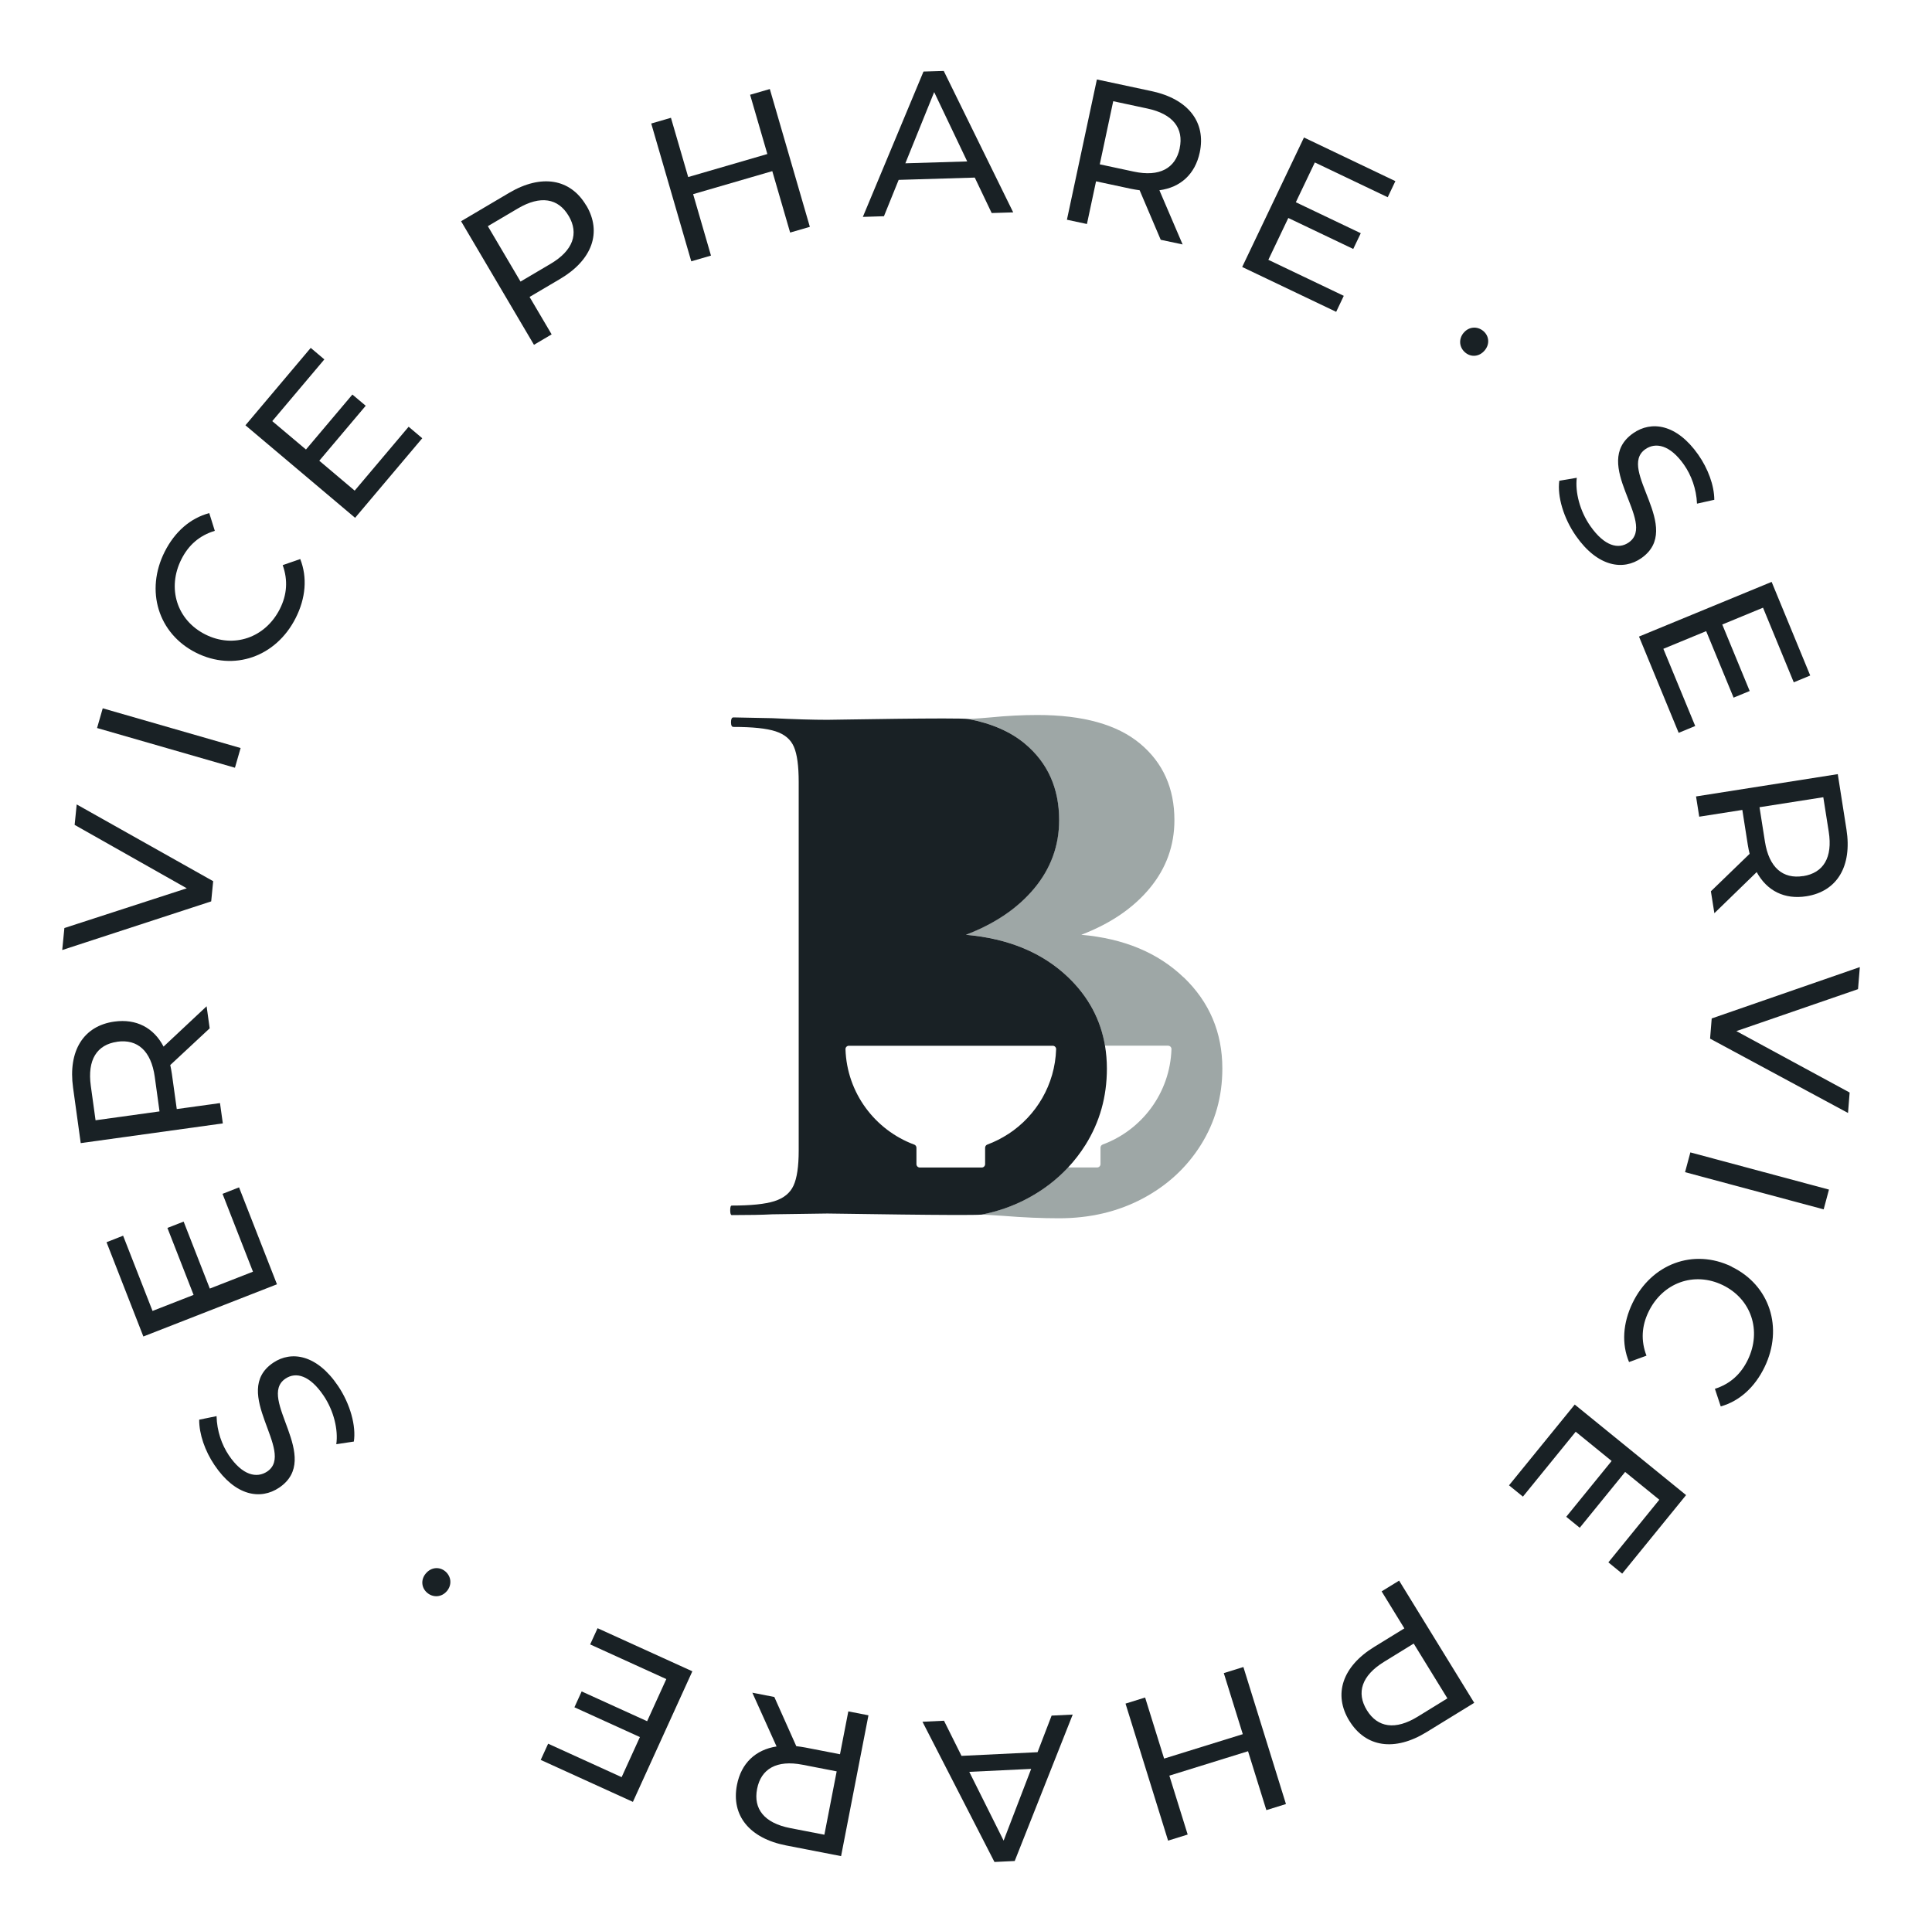 <svg xmlns="http://www.w3.org/2000/svg" id="a" viewBox="0 0 320.46 320.34"><defs><style>.b{fill:#9ea7a6;}.c{fill:#192125;}</style></defs><g><path class="c" d="M242.77,55.22c.86-1.05,2.26-1.14,3.25-.32,.97,.8,1.13,2.16,.26,3.21-.89,1.08-2.25,1.19-3.22,.39-1-.82-1.18-2.2-.3-3.28Z"></path><path class="c" d="M258.65,79.75l2.89-.49c-.29,2.37,.5,5.51,2.25,8.01,2.36,3.37,4.68,3.9,6.38,2.71,4.76-3.34-6.52-13.04,.72-18.11,3.01-2.11,7.21-1.56,10.8,3.56,1.6,2.28,2.65,5.08,2.66,7.48l-2.87,.64c-.1-2.46-.95-4.73-2.16-6.46-2.32-3.31-4.71-3.76-6.41-2.57-4.76,3.34,6.49,13.06-.66,18.07-2.98,2.09-7.22,1.49-10.83-3.66-2.09-2.98-3.13-6.61-2.78-9.18Z"></path><path class="c" d="M281.17,120.44l-2.73,1.13-6.58-15.97,22-9.07,6.4,15.53-2.73,1.13-5.1-12.38-6.76,2.79,4.55,11.03-2.67,1.1-4.55-11.03-7.1,2.93,5.29,12.82Z"></path><path class="c" d="M283.79,147.85l6.42-6.21c-.11-.46-.22-.96-.3-1.47l-.91-5.81-7.15,1.12-.53-3.36,23.51-3.7,1.44,9.17c.96,6.11-1.55,10.29-6.65,11.09-3.63,.57-6.54-.9-8.24-4.01l-7.02,6.82-.58-3.66Zm15.3-2.51c3.36-.53,4.92-3.08,4.24-7.38l-.9-5.71-10.58,1.66,.9,5.71c.68,4.3,2.98,6.24,6.33,5.71Z"></path><path class="c" d="M306.53,184.63l-22.88-12.33,.27-3.35,24.57-8.52-.3,3.66-20.18,6.96,18.79,10.19-.27,3.39Z"></path><path class="c" d="M303.37,197.34l-.88,3.28-22.99-6.17,.88-3.28,22.99,6.17Z"></path><path class="c" d="M287.21,210.13c6.34,3.06,8.63,10.13,5.48,16.65-1.6,3.31-4.12,5.64-7.27,6.53l-.97-2.92c2.54-.81,4.32-2.45,5.46-4.81,2.34-4.84,.57-10.11-4.17-12.4-4.75-2.29-9.97-.39-12.3,4.44-1.14,2.36-1.29,4.78-.34,7.27l-2.89,1.06c-1.26-3.02-1.03-6.46,.58-9.8,3.13-6.49,10.09-9.1,16.43-6.04Z"></path><path class="c" d="M252.6,248.27l-2.3-1.87,10.9-13.4,18.47,15.02-10.6,13.03-2.29-1.87,8.45-10.39-5.67-4.61-7.53,9.26-2.24-1.82,7.53-9.26-5.96-4.85-8.75,10.76Z"></path><path class="c" d="M223.82,285.48c-2.71-4.4-1.16-9.03,4.11-12.27l5.01-3.08-3.77-6.14,2.9-1.78,12.46,20.27-7.91,4.86c-5.27,3.24-10.09,2.54-12.8-1.87Zm2.9-1.78c1.78,2.9,4.74,3.35,8.44,1.07l4.92-3.03-5.59-9.09-4.92,3.03c-3.71,2.28-4.63,5.12-2.85,8.02Z"></path><path class="c" d="M193.75,305.34l-7.06-22.73,3.25-1.01,3.15,10.13,13.05-4.05-3.15-10.13,3.25-1.01,7.06,22.73-3.25,1.01-3.04-9.77-13.05,4.05,3.04,9.77-3.25,1.01Z"></path><path class="c" d="M159.46,291.28l12.64-.61,2.33-6.07,3.5-.17-9.62,24.29-3.36,.16-11.94-23.26,3.57-.17,2.9,5.82Zm1.32,2.66l5.69,11.4,4.57-11.9-10.26,.49Z"></path><path class="c" d="M128.44,281.52l3.64,8.15c.47,.06,.98,.12,1.48,.22l5.77,1.12,1.38-7.11,3.34,.65-4.54,23.36-9.11-1.77c-6.07-1.18-9.15-4.96-8.16-10.04,.7-3.6,3.08-5.84,6.57-6.38l-4.02-8.92,3.64,.71Zm-2.86,15.24c-.65,3.34,1.22,5.67,5.49,6.5l5.67,1.1,2.04-10.51-5.67-1.1c-4.27-.83-6.88,.67-7.53,4.01Z"></path><path class="c" d="M97.89,272.79l1.23-2.69,15.72,7.15-9.86,21.66-15.29-6.96,1.23-2.69,12.19,5.55,3.03-6.65-10.86-4.94,1.2-2.63,10.86,4.94,3.18-6.99-12.63-5.75Z"></path><path class="c" d="M74.11,263.96c-.88,1.03-2.28,1.1-3.26,.26-.96-.82-1.09-2.18-.21-3.21,.9-1.06,2.27-1.14,3.23-.33,.98,.84,1.14,2.22,.24,3.29Z"></path><path class="c" d="M58.68,239.14l-2.9,.44c.34-2.36-.39-5.51-2.1-8.05-2.3-3.41-4.61-3.99-6.33-2.83-4.82,3.25,6.28,13.15-1.05,18.09-3.05,2.05-7.24,1.43-10.73-3.76-1.56-2.31-2.55-5.13-2.53-7.52l2.88-.59c.06,2.46,.86,4.75,2.04,6.5,2.26,3.36,4.64,3.84,6.36,2.69,4.82-3.25-6.25-13.17,1-18.05,3.02-2.03,7.25-1.36,10.76,3.86,2.03,3.02,3.01,6.66,2.61,9.23Z"></path><path class="c" d="M36.9,198.05l2.75-1.08,6.29,16.08-22.16,8.66-6.11-15.64,2.75-1.08,4.88,12.48,6.81-2.66-4.34-11.11,2.69-1.05,4.34,11.11,7.16-2.8-5.05-12.92Z"></path><path class="c" d="M34.78,170.59l-6.54,6.09c.1,.47,.2,.97,.27,1.47l.81,5.83,7.17-.99,.47,3.37-23.57,3.27-1.27-9.19c-.85-6.13,1.73-10.26,6.85-10.97,3.64-.5,6.53,1.02,8.16,4.15l7.14-6.69,.51,3.67Zm-15.34,2.23c-3.37,.47-4.97,2.99-4.38,7.3l.79,5.72,10.61-1.47-.79-5.73c-.6-4.31-2.86-6.3-6.23-5.83Z"></path><path class="c" d="M12.71,133.44l22.65,12.74-.33,3.35-24.71,8.07,.36-3.65,20.3-6.59-18.6-10.52,.34-3.38Z"></path><path class="c" d="M16.1,120.77l.94-3.27,22.87,6.59-.94,3.27-22.87-6.59Z"></path><path class="c" d="M32.5,108.27c-6.28-3.17-8.44-10.29-5.18-16.75,1.66-3.28,4.22-5.56,7.39-6.4l.92,2.94c-2.56,.77-4.36,2.37-5.54,4.71-2.42,4.8-.76,10.09,3.95,12.47,4.7,2.38,9.96,.57,12.38-4.22,1.18-2.34,1.37-4.75,.47-7.27l2.91-1.01c1.2,3.05,.92,6.48-.76,9.79-3.25,6.43-10.26,8.91-16.54,5.74Z"></path><path class="c" d="M67.78,70.79l2.26,1.91-11.14,13.2-18.19-15.35,10.83-12.84,2.26,1.91-8.64,10.24,5.59,4.71,7.7-9.12,2.21,1.86-7.7,9.12,5.87,4.96,8.95-10.6Z"></path><path class="c" d="M97.25,34.08c2.63,4.45,.99,9.04-4.34,12.19l-5.07,2.99,3.66,6.21-2.93,1.73-12.09-20.5,7.99-4.72c5.33-3.14,10.14-2.35,12.76,2.1Zm-2.93,1.73c-1.73-2.93-4.67-3.44-8.42-1.23l-4.98,2.94,5.42,9.19,4.98-2.94c3.75-2.21,4.73-5.04,3-7.97Z"></path><path class="c" d="M127.69,14.77l6.64,22.86-3.27,.95-2.96-10.19-13.13,3.82,2.96,10.19-3.27,.95-6.64-22.86,3.27-.95,2.86,9.83,13.13-3.82-2.86-9.83,3.27-.95Z"></path><path class="c" d="M161.7,29.46l-12.64,.38-2.44,6.03-3.5,.11,10.06-24.11,3.36-.1,11.52,23.46-3.57,.11-2.8-5.87Zm-1.27-2.68l-5.48-11.5-4.78,11.81,10.26-.31Z"></path><path class="c" d="M192.53,39.78l-3.5-8.22c-.47-.07-.98-.14-1.48-.25l-5.75-1.23-1.51,7.08-3.32-.71,4.97-23.27,9.08,1.94c6.05,1.29,9.06,5.13,7.98,10.18-.77,3.59-3.18,5.79-6.69,6.26l3.85,8.99-3.62-.77Zm3.14-15.18c.71-3.32-1.11-5.7-5.37-6.6l-5.65-1.21-2.23,10.47,5.65,1.21c4.26,.91,6.9-.54,7.61-3.87Z"></path><path class="c" d="M222.9,49.06l-1.27,2.67-15.59-7.44,10.25-21.48,15.16,7.24-1.27,2.67-12.09-5.77-3.15,6.6,10.77,5.14-1.25,2.61-10.77-5.14-3.31,6.94,12.52,5.98Z"></path></g><g><path class="b" d="M196.33,162.14c-4.27-4.1-9.93-6.45-16.98-7.07,4.84-1.85,8.63-4.43,11.36-7.73,2.73-3.3,4.09-7.07,4.09-11.29,0-5.28-1.89-9.51-5.68-12.68-3.79-3.17-9.47-4.76-17.04-4.76-2.47,0-5.07,.13-7.79,.4-.97,.09-2.14,.18-3.5,.26-.04,0-.09,0-.13,0,3.85,.74,6.96,2.11,9.33,4.09,3.79,3.17,5.68,7.4,5.68,12.68,0,4.23-1.37,7.99-4.1,11.29-2.73,3.3-6.52,5.88-11.36,7.73,7.05,.62,12.7,2.97,16.98,7.07,3.34,3.2,5.36,6.98,6.09,11.34h10.47c.31,0,.57,.26,.56,.57-.23,7.27-4.91,13.42-11.4,15.82-.22,.08-.37,.29-.37,.53v2.72c0,.31-.25,.56-.56,.56h-4.82c-1.92,2.07-4.2,3.8-6.84,5.19-2.33,1.23-4.82,2.09-7.47,2.62,1.34,.07,2.53,.15,3.56,.22,3.35,.27,6.43,.4,9.25,.4,5.11,0,9.71-1.08,13.81-3.24,4.09-2.16,7.33-5.13,9.71-8.92,2.38-3.79,3.57-8.01,3.57-12.68,0-5.99-2.14-11.03-6.41-15.13"></path><path class="c" d="M167.27,188.1c-1.09,.71-2.26,1.31-3.5,1.77-.22,.08-.37,.29-.37,.53v2.72c0,.31-.25,.56-.56,.56h-10.27c-.31,0-.56-.25-.56-.56v-2.72c0-.24-.15-.44-.37-.53h-.02c-6.48-2.42-11.15-8.56-11.38-15.82-.01-.31,.25-.57,.56-.57h33.82c.31,0,.57,.26,.56,.57-.19,5.88-3.29,11.03-7.9,14.05m16.01-14.62c-.73-4.35-2.76-8.14-6.09-11.34-4.27-4.1-9.93-6.45-16.98-7.07,4.84-1.85,8.63-4.43,11.36-7.73,2.73-3.3,4.1-7.07,4.1-11.29,0-5.28-1.89-9.51-5.68-12.68-2.37-1.98-5.48-3.35-9.33-4.09-1.81-.27-22.31,.13-23.44,.13-2.38,0-5.42-.09-9.11-.27l-6.47-.13c-.26,0-.4,.26-.4,.79s.13,.79,.4,.79c3.17,0,5.5,.24,7,.73,1.5,.49,2.51,1.34,3.04,2.58,.53,1.23,.79,3.17,.79,5.81v61.16c0,2.64-.29,4.58-.86,5.81-.57,1.24-1.63,2.09-3.17,2.58-1.54,.49-3.9,.73-7.07,.73-.18,0-.26,.26-.26,.79s.09,.79,.26,.79c2.82,0,5.06-.04,6.74-.13l9.11-.13c1.09,0,23.34,.39,25.62,.18,2.65-.53,5.15-1.39,7.47-2.62,2.64-1.39,4.91-3.12,6.84-5.19,1.06-1.14,2.02-2.38,2.87-3.73,2.38-3.79,3.57-8.01,3.57-12.68,0-1.31-.11-2.57-.31-3.79"></path></g></svg>